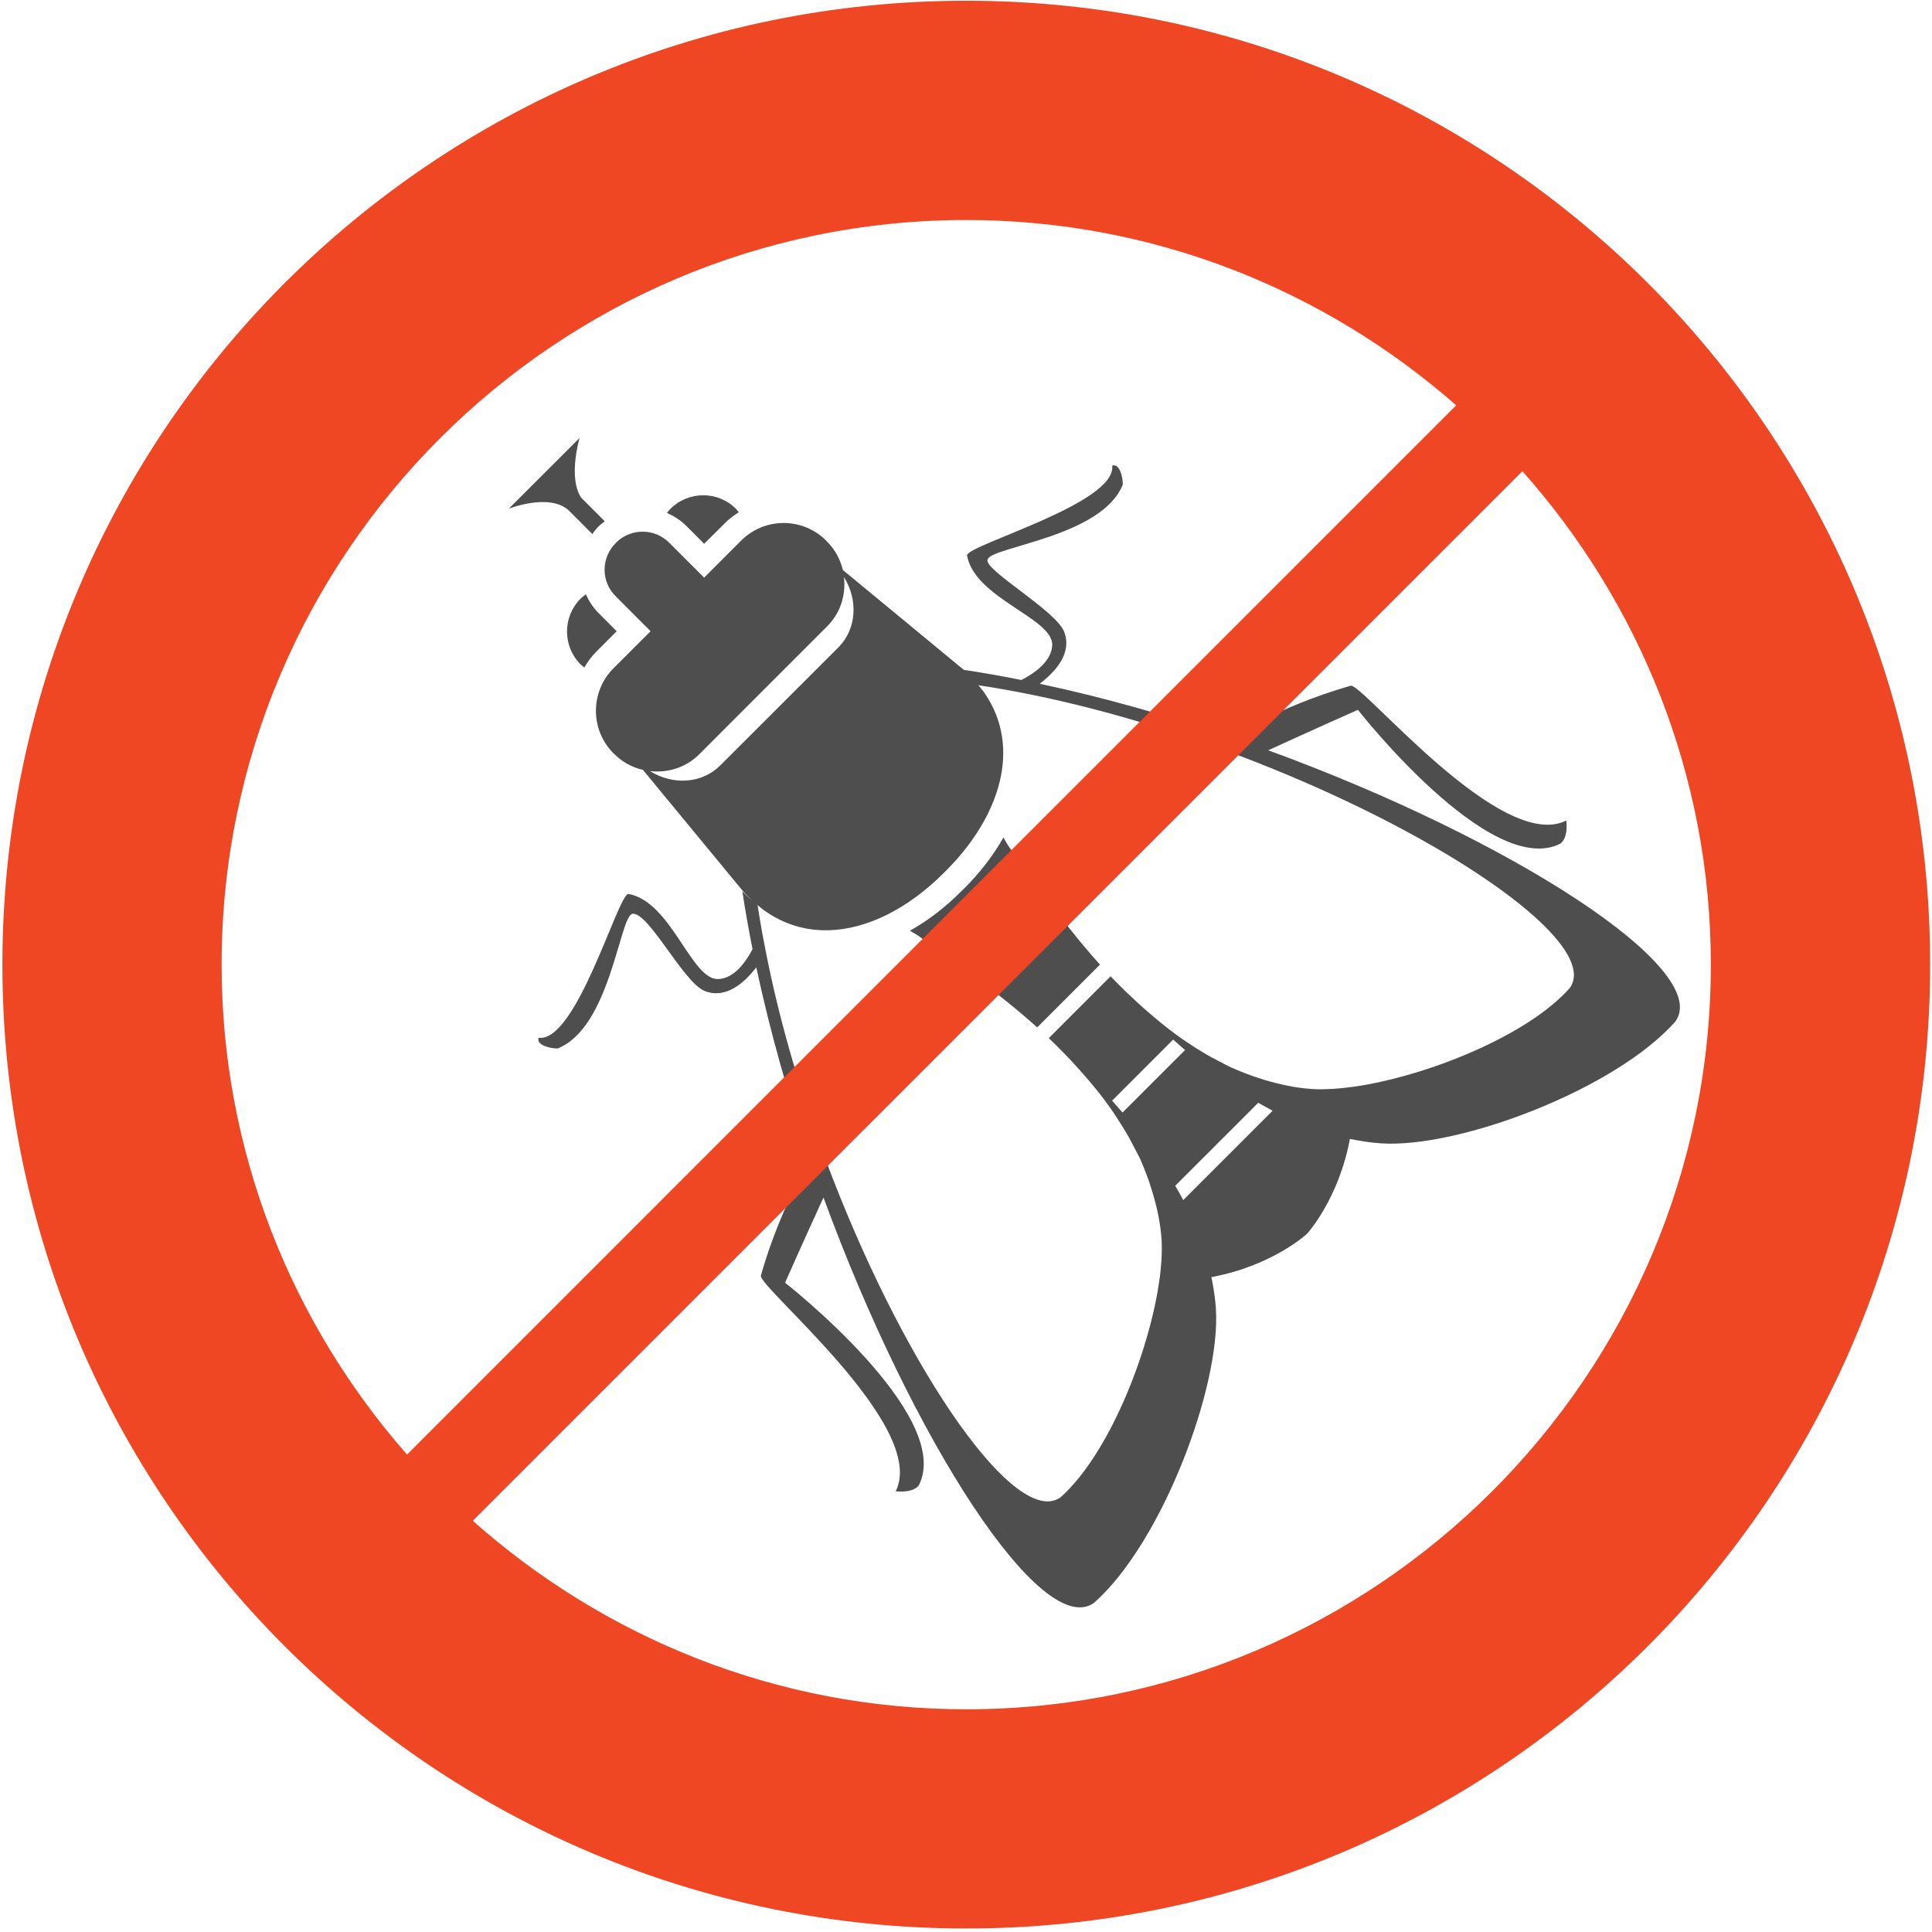 <?xml version="1.0" encoding="utf-8"?>
<!-- Generator: Adobe Illustrator 16.0.3, SVG Export Plug-In . SVG Version: 6.00 Build 0)  -->
<!DOCTYPE svg PUBLIC "-//W3C//DTD SVG 1.1//EN" "http://www.w3.org/Graphics/SVG/1.1/DTD/svg11.dtd">
<svg version="1.1" id="Layer_1" xmlns="http://www.w3.org/2000/svg" xmlns:xlink="http://www.w3.org/1999/xlink" x="0px" y="0px"
	 width="200px" height="200px" viewBox="0 0 200 200" enable-background="new 0 0 200 200" xml:space="preserve">
<g display="none">
	<path display="inline" fill="#4E4E4E" d="M152.614,78.508c-26.24,0-44.787,10.351-49.772,13.457c-0.005-0.061,0.006-0.122,0-0.193
		l-0.204-1.415c1.891-2.066,6.814-7.389,8.511-8.5c0.315-0.824,0.503-3.233,0.642-5.698c5.013-3.792,12.202-8.135,22.427-12.219
		c-9.832,1.608-17.133,5.836-22.339,10.202c0.116-2.608,0.172-4.802,0.255-4.625c3.636-2.487,6.985-5.947,7.411-6.975
		c0,0-0.216-1.934,0-3.311c-0.763,2.012-0.432,3.194-0.432,3.194s-2.503,2.774-7.565,6.245c-0.763,1.244-1.1,4.211-1.359,6.969
		c-5.947,5.504-8.605,10.771-8.66,10.887c-0.542-0.442-1.305-0.741-2.156-0.741h-0.05c-0.834,0-1.586,0.282-2.127,0.719
		c-0.144-0.282-2.863-5.284-8.699-10.512c-0.254-2.852-0.591-6.024-1.387-7.323c-5.062-3.471-7.561-6.245-7.561-6.245
		s0.326-1.183-0.437-3.194c0.21,1.376,0,3.311,0,3.311c0.425,1.028,3.786,4.488,7.411,6.975c0.077-0.188,0.138,2.244,0.265,5.013
		c-5.305-4.305-12.761-8.461-22.742-9.871c10.412,3.907,17.735,8.141,22.841,11.838c0.132,2.343,0.32,4.57,0.63,5.361
		c1.691,1.111,6.665,6.488,8.533,8.533l-0.199,1.382c-0.005,0.077,0.006,0.155,0,0.227c-4.946-3.089-23.51-13.49-49.805-13.49
		c-1.697,0.005-19.276,0.354-19.276,13.137c0,14.016,19.276,15.109,21.603,15.109c28.312,0,28.981-7.61,48.744-11.445
		c-0.05,0.221-0.122,0.431-0.122,0.674c0-0.111,0.017-0.221,0.028-0.332c-2.388,1.138-10.76,5.189-11.711,6.516
		c-0.039,2.929-1.812,11.551-2.288,12.977c-2.47,1.447-7.4,5.549-7.958,6.632c-0.553,1.072,1.221,9.141,0.984,13.17
		c0.956-4.306-1.034-11.788-0.376-12.827c0.663-1.039,4.67-4.825,7.941-6.565c0.476-1.548,3.615-10.235,3.67-12.507
		c0.956-1.426,7.936-5.14,9.937-5.902c0-0.011,0-0.022-0.005-0.033c0.077,0.193,0.193,0.348,0.315,0.503
		c-0.768,1.293-1.42,3.376-1.901,5.99c-2.244,0.879-6.416,2.642-7.411,3.786c0.199,4.786-1.896,12.474-1.896,12.474
		s-5.449,3.73-6.648,7.582c-0.088,0.74,2.869,5.306,2.863,11.484c0.752-4.891-2.442-10.196-2.111-11.601
		c0.375-3.448,6.422-6.781,6.422-6.781s2.349-7.3,2.923-11.771c0.525-0.547,3.554-2.172,5.538-3.205
		c-0.37,2.581-0.569,5.538-0.569,8.671c0,9.103,1.713,16.607,3.935,17.89l0.68,12.623l0.619-12.596
		c2.244-1.199,3.973-8.748,3.973-17.917c0-3.133-0.198-6.079-0.553-8.644c1.974,1.028,4.969,2.637,5.482,3.178
		c0.581,4.472,2.935,11.771,2.935,11.771s6.047,3.333,6.422,6.781c0.326,1.404-2.856,6.71-2.116,11.601
		c-0.006-6.179,2.951-10.744,2.874-11.484c-1.205-3.852-6.648-7.582-6.648-7.582s-2.101-7.688-1.907-12.474
		c-0.989-1.139-5.129-2.885-7.366-3.774c-0.492-2.614-1.145-4.709-1.907-6.002c0.105-0.149,0.216-0.299,0.287-0.47
		c2.018,0.779,8.976,4.481,9.921,5.902c0.061,2.271,3.205,10.959,3.669,12.507c3.272,1.74,7.279,5.526,7.942,6.565
		s-1.327,8.521-0.371,12.827c-0.243-4.029,1.531-12.098,0.979-13.17c-0.547-1.083-5.487-5.185-7.952-6.632
		c-0.492-1.426-2.25-10.048-2.288-12.977c-0.962-1.326-9.323-5.377-11.717-6.516c0,0,0,0,0,0.005
		c-0.011-0.116-0.033-0.227-0.055-0.337c19.729,3.83,20.415,11.435,48.699,11.435c2.338,0,21.614-1.094,21.614-15.109
		C171.891,78.861,154.312,78.513,152.614,78.508z M110.026,77.519c-0.165,1.73-0.309,3.161-0.552,3.669
		c-2.078,1.608-5.731,5.565-7.13,7.096l-0.094-0.625c-0.061-0.442-0.343-0.818-0.724-1.127
		C101.594,86.416,103.699,82.642,110.026,77.519z M89.186,81.188c-0.237-0.475-0.375-1.774-0.525-3.371
		c6.173,4.813,8.373,8.412,8.533,8.688c-0.398,0.315-0.691,0.696-0.757,1.155l-0.088,0.663
		C94.967,86.809,91.281,82.813,89.186,81.188z M49.34,104.201c-2.188,0-17.177,0.558-17.177-12.557
		c0.359-9.981,14.474-10.379,16.055-10.385c28.02,0,45.229,11.827,49.214,12.374c-0.011-0.011-0.011-0.039-0.017-0.044
		c0.133,0.072,0.232,0.144,0.243,0.149c0.072,0.337,0.387,0.884,0.387,0.884c-0.028,0.006-0.055,0.006-0.083,0.011
		C78.149,96.176,76.337,104.201,49.34,104.201z M101.008,130.147h-3.366l-0.232-0.69h3.825L101.008,130.147z M102.461,122.472
		h-6.272l-0.066-0.696h6.399L102.461,122.472z M102.842,114.784h-7.041v-0.696h7.041V114.784z M102.561,107.107h-6.472l0.061-0.696
		h6.351L102.561,107.107z M101.345,99.426h-4.045l0.215-0.696h3.62L101.345,99.426z M149.326,104.201
		c-26.931,0-28.81-7.975-48.474-9.55c-0.05-0.011-0.099-0.022-0.149-0.028c0,0,0.205-0.359,0.315-0.668v-0.005
		c0.033-0.066,0.05-0.144,0.061-0.21c0.012-0.005,0.083-0.044,0.183-0.11c4.045-0.613,21.233-12.369,49.17-12.369
		c1.586,0.006,15.695,0.404,16.06,10.385C166.491,104.759,151.509,104.201,149.326,104.201z"/>
	<path display="inline" fill="#EF4624" d="M100.029,176.621c-19.503,0-37.271-7.373-50.822-19.415l108.116-108.11
		c12.036,13.545,19.409,31.319,19.409,50.822C176.732,142.218,142.324,176.621,100.029,176.621z M23.321,99.917
		c0-42.294,34.414-76.703,76.708-76.703c19.326,0,36.973,7.24,50.469,19.094L42.42,150.392
		C30.572,136.885,23.321,119.255,23.321,99.917z M100.029,0.627c-54.834,0-99.29,44.456-99.29,99.29s44.456,99.295,99.29,99.295
		c54.84,0,99.29-44.461,99.29-99.295S154.869,0.627,100.029,0.627z"/>
</g>
<g display="none">
	<g display="inline">
		<path fill="#4E4E4E" d="M148.721,106.289c-0.006,1.203-0.079,2.395-0.25,3.579c-0.083,0.571-0.184,1.125-0.321,1.68
			c8.836,2.797,42.508,15.616-34.913,28.829C200.674,129.32,159.013,110.351,148.721,106.289z"/>
		<path fill="#4E4E4E" d="M146.416,109.575c2.06-14.697-9.331-32.68-30.238-35.456c-5.474-0.681-11.847-0.111-18.534,1.346
			c3.188,2.028,4.171,7.435,2.269,12.288c-1.601,4.293-5.064,5.651-7.922,6.465c2.928-1.274,5.385-3.746,6.653-7.091
			c2.499-6.593-0.526-14.078-6.759-16.709c-6.227-2.643-13.301,0.554-15.8,7.146c-0.689,1.817-0.922,3.701-0.814,5.535
			c-1.521,0.704-3.022,1.418-4.509,2.177c0.036-2.199-0.501-4.438-1.72-6.421c-3.249-5.312-9.967-6.836-14.986-3.391
			c-5.024,3.44-6.459,10.537-3.207,15.844c1.008,1.64,2.354,2.865,3.867,3.75c-6.97,5.142-12.404,10.665-15.047,15.89
			c3.077,0.017,5.568,2.432,5.576,5.401c0,1.463-0.598,2.836-1.676,3.867c-0.88,0.83-1.994,1.328-3.199,1.484
			c1.025,1.24,2.382,2.205,4.008,2.676c3.875,1.213,82.526,1.435,86.863-0.039C138.979,123.292,145.318,117.314,146.416,109.575z
			 M56.285,93.924c-0.887-0.63-1.673-1.446-2.285-2.459c-2.485-4.05-1.391-9.468,2.443-12.094c3.836-2.632,8.964-1.468,11.443,2.593
			c0.795,1.285,1.183,2.704,1.274,4.139C64.568,88.512,60.207,91.155,56.285,93.924z M73.027,105.088
			c-1.233,0.006-2.23-1.048-2.23-2.349c-0.005-1.303,0.991-2.355,2.218-2.36c1.228,0,2.23,1.051,2.236,2.349
			C75.251,104.029,74.254,105.088,73.027,105.088z M91.057,92.883c-0.316,0.183-0.626,0.389-0.958,0.537
			c-1.49-1.24-3.438-2.42-5.656-3.362c-2.222-0.942-4.394-1.507-6.285-1.695c-0.111-0.276-0.191-0.565-0.277-0.848
			c-0.12-0.376-0.225-0.748-0.3-1.141c-0.039-0.193-0.075-0.398-0.094-0.593c-0.05-0.338-0.075-0.67-0.089-1.008
			c-0.011-0.261-0.017-0.515-0.006-0.781c0.008-0.277,0.044-0.554,0.076-0.842c0.036-0.299,0.074-0.609,0.144-0.908
			c0.1-0.494,0.221-0.986,0.413-1.479c1.892-4.997,7.26-7.435,11.994-5.429c1.05,0.443,1.962,1.091,2.751,1.855
			c0.161,0.15,0.324,0.305,0.471,0.466c0.257,0.288,0.501,0.604,0.723,0.925c0.096,0.144,0.213,0.277,0.312,0.421
			c0.291,0.465,0.543,0.958,0.762,1.473c0.056,0.155,0.097,0.31,0.15,0.465c0.141,0.388,0.264,0.781,0.36,1.18
			c0.042,0.2,0.075,0.415,0.105,0.62c0.061,0.372,0.11,0.742,0.125,1.125c0.017,0.216,0.02,0.426,0.017,0.637
			c0,0.41-0.036,0.804-0.085,1.208c-0.031,0.194-0.036,0.377-0.075,0.565c-0.113,0.587-0.255,1.174-0.474,1.762
			c-0.235,0.604-0.521,1.168-0.853,1.7c-0.131,0.222-0.303,0.399-0.449,0.609c-0.211,0.282-0.416,0.576-0.651,0.837
			c-0.213,0.231-0.454,0.42-0.687,0.63c-0.199,0.183-0.401,0.383-0.623,0.538C91.627,92.551,91.342,92.717,91.057,92.883z"/>
		<path fill="#4E4E4E" d="M43.158,116.356c0-1.84-1.579-3.336-3.521-3.336c-1.947,0.012-3.518,1.501-3.518,3.341
			c0.005,1.84,1.587,3.33,3.526,3.325C41.587,119.681,43.158,118.195,43.158,116.356z"/>
	</g>
	<path display="inline" fill="#EF4624" d="M100.367,176.415c-19.548,0-37.364-7.391-50.952-19.457L157.8,48.585
		c12.06,13.579,19.462,31.395,19.462,50.945C177.262,141.934,142.765,176.415,100.367,176.415z M23.478,99.531
		c0-42.397,34.489-76.889,76.889-76.889c19.379,0,37.056,7.263,50.591,19.141L42.612,150.127
		C30.74,136.588,23.478,118.91,23.478,99.531z M100.367,0C45.396,0,0.835,44.563,0.835,99.531c0,54.968,44.561,99.537,99.531,99.537
		c54.973,0,99.532-44.568,99.532-99.537C199.898,44.563,155.34,0,100.367,0z"/>
</g>
<g display="none">
	<g display="inline">
		<path fill="#4E4E4E" d="M67.684,76.755c0.825-2.286,2.125-4.461,3.986-6.321c1.864-1.854,4.029-3.166,6.326-3.985l-0.1-0.089
			c-2.817-2.828-7.389-2.828-10.207,0l-0.105,0.101c-2.811,2.817-2.811,7.389,0,10.206L67.684,76.755z"/>
		<path fill="#4E4E4E" d="M155.701,116.348c-4.743-2.319-11.546-27.748-16.488-29.391c-3.227-1.074-12.704-0.459-18.875,0.088
			c2.529,1.993,4.993,4.124,7.246,6.355c3.824-1.312,8.402-2.613,10.344-2.06c3.604,1.035,12.332,24.77,16.474,27.083
			c4.139,2.309,12.93-0.514,12.93-0.514S160.445,118.662,155.701,116.348z"/>
		<path fill="#4E4E4E" d="M112.738,63.322c6.608-1.234,14.778-9.919,14.778-9.919s-0.509-2.978,3.543-6.907
			c-5.142,3.713-5.557,6.935-5.557,6.935s-6.193,6.963-14.508,8.142c-3.243,2.768-6.841,9.227-8.988,13.467
			c0.724,0.404,1.5,0.847,2.347,1.328C106.317,72.283,109.766,65.708,112.738,63.322z"/>
		<path fill="#4E4E4E" d="M88.219,65.785c0.819,0.172,1.611,0.381,2.385,0.642c1.19-3.796,2.624-8.85,2.27-10.245
			c-0.598-2.314-11.767-12.847-11.385-15.598c0.371-2.745,3.121-5.396,3.121-5.396s-3.725,1.893-3.918,5.651
			c-0.199,3.764,9.21,11.939,9.587,15.775C90.51,58.966,89.237,63.012,88.219,65.785z"/>
		<path fill="#4E4E4E" d="M92.475,136.8c-0.56-1.977,0.78-6.647,2.104-10.493c-2.236-2.276-4.385-4.75-6.377-7.302
			c-0.559,6.165-1.201,15.818-0.116,19.078c1.661,4.938,27.078,11.746,29.396,16.484c2.314,4.737,1.557,11.622,1.557,11.622
			s2.828-8.783,0.514-12.917C117.244,149.132,93.51,140.402,92.475,136.8z"/>
		<path fill="#4E4E4E" d="M62.708,109.865c-1.185,8.315-8.143,14.509-8.143,14.509s-3.227,0.414-6.935,5.558
			c3.929-4.059,6.907-3.549,6.907-3.549s8.685-8.17,9.918-14.778c2.403-3,9.095-6.487,13.174-8.436
			c-0.493-0.853-0.924-1.633-1.334-2.358C72.062,102.954,65.502,106.589,62.708,109.865z"/>
		<path fill="#4E4E4E" d="M67.684,89.431c-0.271-0.775-0.487-1.567-0.653-2.386c-2.779,1.024-6.908,2.335-9.287,2.104
			c-3.836-0.382-12.006-9.797-15.77-9.592c-3.759,0.205-5.651,3.925-5.651,3.925s2.646-2.751,5.396-3.127
			c2.751-0.382,13.274,10.788,15.587,11.38C58.722,92.093,63.87,90.632,67.684,89.431z"/>
		<path fill="#4E4E4E" d="M74.425,62.226c-0.77-4.234-1.683-12.089-0.155-21c-3.117,11.115-2.463,17.613-1.589,20.851
			C73.269,62.077,73.85,62.121,74.425,62.226z"/>
		<path fill="#4E4E4E" d="M63.416,72.991c-0.083-0.575-0.116-1.157-0.1-1.743c-3.292-0.853-9.758-1.445-20.701,1.632
			C51.411,71.364,59.154,72.233,63.416,72.991z"/>
		<path fill="#4E4E4E" d="M91.678,90.444c-3.244,3.243-8.541,8.513-14.12,8.158c3.642,6.709,14.618,25.528,26.773,32.862
			c9.874,5.967,19.422,3.133,24.236,0.907l1.851-0.049c0.73,0.11,1.588-0.233,2.235-0.876l0.006-0.01l0,0
			c-0.276,0.276-9.681-8.668-21-19.992C100.34,100.125,91.395,90.726,91.678,90.444z"/>
		<path fill="#4E4E4E" d="M99.831,76.318c0.354,5.59-4.91,10.871-8.153,14.125c0.277-0.288,9.686,8.668,21.005,19.987
			c11.318,11.313,20.265,20.723,19.976,21.006l0.017-0.017c0.638-0.643,0.985-1.507,0.88-2.237l0.044-1.843
			c2.22-4.82,5.06-14.368-0.906-24.249C125.358,90.948,106.545,79.966,99.831,76.318z"/>
		<path fill="#4E4E4E" d="M73.202,71.974c-6.166,6.171-5.628,16.709-0.305,22.035c5.331,5.33,11.071,1.074,17.242-5.104
			c6.166-6.171,10.433-11.922,5.104-17.247C89.917,66.333,79.379,65.807,73.202,71.974z"/>
	</g>
	<path display="inline" fill="#EF4624" d="M100.357,176.613c-19.534,0-37.339-7.385-50.9-19.445L157.737,48.892
		c12.056,13.567,19.44,31.367,19.44,50.9C177.178,142.158,142.717,176.613,100.357,176.613z M23.53,99.792
		c0-42.36,34.467-76.821,76.827-76.821c19.361,0,37.018,7.25,50.551,19.124L42.654,150.344
		C30.798,136.816,23.53,119.159,23.53,99.792z M100.357,0.35c-54.919,0-99.442,44.523-99.442,99.442
		c0,54.918,44.523,99.448,99.442,99.448c54.925,0,99.448-44.529,99.448-99.448C199.805,44.874,155.282,0.35,100.357,0.35z"/>
</g>
<g display="none">
	<g display="inline">
		<path fill="#4E4E4E" d="M157.021,119.915c0,0-13.145-23.125-20.49-24.542c-1.412,1.062-4.039,1.893-6.254,2.446l3.299,3.974
			c1.178-0.697,2.513-1.66,3.731-2.978c6.453,0.52,19.171,22.328,19.171,22.328s4.43,5.225,11.984-1.75
			C160.908,124.51,157.021,119.915,157.021,119.915z"/>
		<path fill="#4E4E4E" d="M124.255,153.368c0,0-21.803-12.719-22.328-19.172c1.435-1.34,2.452-2.8,3.166-4.063l-4.068-3.364
			c-0.547,2.29-1.416,5.157-2.535,6.663c1.406,7.329,24.537,20.479,24.537,20.479s4.595,3.886-0.515,11.446
			C129.486,157.797,124.255,153.368,124.255,153.368z"/>
		<path fill="#4E4E4E" d="M126.348,82.878c5.756,1.046,16.894,11.366,16.894,11.366s5.955,0.675,7.792-2.392
			c-4.262,2.292-6.979,0.886-6.979,0.886s-13.168-12.186-18.311-12.911c-2.024,2.021-4.478,3.404-6.768,4.367l1.946,2.347
			C122.572,85.602,124.41,84.4,126.348,82.878z"/>
		<path fill="#4E4E4E" d="M86.136,123.104c1.569-1.992,2.797-3.896,3.747-5.578l-2.372-1.972c-0.949,2.336-2.36,4.859-4.433,6.931
			c0.728,5.147,12.913,18.321,12.913,18.321s1.415,2.711-0.875,6.973c3.05-1.838,2.377-7.794,2.377-7.794
			S87.176,128.859,86.136,123.104z"/>
		<path fill="#4E4E4E" d="M101.811,72.644c0.043,0.005,0.078,0.022,0.121,0.034c0.243-0.061,0.482-0.105,0.721-0.161
			c1.118-4.744,3.703-10.549,3.703-10.549s-2.032-7.395-3.37-14.912c-0.406,6.305,2.008,15.171,2.008,15.171
			s-3.315,5.37-4.699,9.903L101.811,72.644z"/>
		<path fill="#4E4E4E" d="M75.528,97.012c-4.554,1.339-10.055,4.738-10.055,4.738s-8.859-2.425-15.166-2.016
			c7.517,1.34,14.906,3.365,14.906,3.365s5.894-2.622,10.66-3.718c0.056-0.276,0.105-0.553,0.181-0.829
			c-0.008-0.045-0.027-0.079-0.039-0.123L75.528,97.012z"/>
		<path fill="#4E4E4E" d="M81.613,68.427c-3.857-5.06-11.194-16.423-12.681-31.24c0.476,14.596,7.874,26.546,11.679,31.765
			C80.936,68.747,81.265,68.57,81.613,68.427z"/>
		<path fill="#4E4E4E" d="M72.212,77.243c-5.256-3.812-17.165-11.158-31.705-11.628c14.702,1.472,25.998,8.711,31.121,12.592
			C71.789,77.88,71.988,77.559,72.212,77.243z"/>
		<path fill="#4E4E4E" d="M97.354,93.979l-5.675,5.679c-2.895,2.89-6.98,4.24-10.415,3.441c-1.265-0.285-2.375-0.861-3.277-1.659
			c-0.044,1.706,0.449,3.277,1.531,4.407l46.154,38.279c5.833,4.837,14.611,4.383,20.312-1.317l0.101-0.1
			c-0.311,0.31-11.479-10.34-24.931-23.801C107.694,105.458,97.045,94.289,97.354,93.979z"/>
		<path fill="#4E4E4E" d="M109.222,76.142c-1.129-1.09-2.706-1.578-4.411-1.527c0.797,0.896,1.372,2.008,1.672,3.276
			c0.791,3.431-0.553,7.521-3.443,10.412l-5.685,5.675c0.318-0.31,11.481,10.35,24.936,23.801
			c13.455,13.449,24.104,24.618,23.796,24.93l0.098-0.101c5.701-5.701,6.156-14.479,1.313-20.313L109.222,76.142z"/>
		<path fill="#4E4E4E" d="M79.438,71.974c-1.992,0.56-3.573,2.082-4.226,4.046l-0.715,2.131c-1.398,1.412-1.569,3.493-0.461,4.799
			c0.591-1.196,1.384-2.341,2.388-3.354l6.548-6.542c0.877-0.88,1.854-1.583,2.872-2.147c-1.306-0.985-3.307-0.781-4.666,0.575
			L79.438,71.974z"/>
		<path fill="#4E4E4E" d="M78.101,81.267c-2.482,2.48-3.454,5.823-2.538,8.502l2.691,7.907c1.478,4.328,7.721,4.338,11.747,0.309
			l11.361-11.36c4.03-4.024,4.012-10.273-0.315-11.746l-7.898-2.695c-2.687-0.913-6.03,0.061-8.504,2.536L78.101,81.267z"/>
		<path fill="#4E4E4E" d="M146.405,117.271l1.595,1.925c0.604-0.485,1.743-1.206,3.73-1.848
			C149.445,116.385,147.447,116.871,146.405,117.271z"/>
		<path fill="#4E4E4E" d="M120.657,143.03c-0.398,1.04-0.88,3.044,0.078,5.312c0.636-1.981,1.351-3.109,1.837-3.719L120.657,143.03z
			"/>
	</g>
	<path display="inline" fill="#EF4624" d="M100.072,177.125c-19.541,0-37.335-7.384-50.91-19.438l108.28-108.272
		c12.056,13.565,19.444,31.366,19.444,50.897C176.887,142.676,142.427,177.125,100.072,177.125z M23.244,100.312
		c0-42.357,34.461-76.818,76.828-76.818c19.355,0,37.013,7.257,50.541,19.123L42.368,150.867
		C30.503,137.341,23.244,119.671,23.244,100.312z M100.072,0.872c-54.928,0-99.449,44.523-99.449,99.44
		c0,54.917,44.521,99.452,99.449,99.452c54.917,0,99.442-44.535,99.442-99.452C199.514,45.395,154.989,0.872,100.072,0.872z"/>
</g>
<g display="none">
	<g display="inline">
		<path fill="#4E4E4E" d="M128.939,113.808l2.125,2.048c2.392-0.678,4.91-1.241,5.671-0.899
			c1.481,4.003,10.517,12.486,10.517,12.486s-8.39-9.67-9.974-14.64C136.139,112.096,131.921,113.023,128.939,113.808z"/>
		<path fill="#4E4E4E" d="M105.66,146.037c-0.33-0.734,0.172-3.08,0.812-5.391l-2.037-2.12c-0.774,2.961-1.613,6.946-0.935,8.052
			c4.971,1.58,14.64,9.975,14.64,9.975S109.664,147.512,105.66,146.037z"/>
		<path fill="#4E4E4E" d="M119.755,105.501c3.938-3.545,10.453-9.222,12.034-9.542c4.748,3.225,21.498,0.96,21.498,0.96
			s-16.97,0.448-22.599-3.739c-1.954,0.138-8.841,5.788-13.028,9.373l0.079,0.077C118.573,103.464,119.258,104.436,119.755,105.501z
			"/>
		<path fill="#4E4E4E" d="M93.151,127.212l-0.048-0.046c-3.584,4.215-8.881,10.731-9.019,12.62c4.196,5.621,3.75,22.593,3.75,22.593
			s2.253-16.744-0.966-21.5c0.308-1.523,5.627-7.665,9.183-11.631C94.98,128.746,93.997,128.067,93.151,127.212z"/>
		<path fill="#4E4E4E" d="M87.414,54.815c1.811-7.815,3.889-16.739,8.843-23.852c-5.231,7.212-8.03,15.645-9.87,23.62
			c-1.161,5.02-2.265,9.758-4.017,13.38c0.376,0.017,0.747,0.056,1.123,0.1C85.194,64.391,86.277,59.73,87.414,54.815z"/>
		<path fill="#4E4E4E" d="M45.304,95.66c-8.681,2.005-14.463,8.041-22.002,14.165c7.312-5.941,13.708-11.15,22.24-13.132
			c4.761-1.105,9.271-2.166,12.89-3.772c-0.038-0.364-0.078-0.724-0.101-1.087C54.765,93.484,50.159,94.539,45.304,95.66z"/>
		<path fill="#4E4E4E" d="M121.599,109.843c-0.922-0.911-2.099-1.304-3.191-1.231c-0.267-1.613-1.001-3.165-2.247-4.408
			l-1.911-1.916l-0.062,0.044c-0.165-0.187-0.293-0.393-0.475-0.579l-0.198-0.193c0.326-2.557-0.32-5.115-2.071-7.002L93.979,75.69
			c-5.715-6.174-14.983-7.251-22.537-3.082c-3.147-1.866-6.5-2.087-8.345-0.243c-1.83,1.828-1.635,5.125,0.176,8.24
			c-4.462,7.627-3.478,17.137,2.833,22.958l18.876,17.451c1.927,1.778,4.55,2.407,7.156,2.037l0.128,0.138
			c0.188,0.183,0.398,0.321,0.59,0.482l-0.054,0.048l1.92,1.923c1.243,1.243,2.794,1.978,4.407,2.242
			c-0.076,1.094,0.316,2.28,1.232,3.187l18.346,19.119c5.352,5.578,14.713,5.462,20.975-0.8l0.226-0.228
			c6.264-6.252,6.374-15.618,0.797-20.969L121.599,109.843z M93.577,122.76c1.691-0.491,3.324-1.409,4.677-2.762l12.173-12.177
			c1.397-1.397,2.336-3.07,2.822-4.811c0.281,2.452-0.514,5.015-2.392,6.892l-10.448,10.455
			C98.542,122.224,96.019,123.02,93.577,122.76z M95.156,125.029c2.872,1.071,6.229,0.47,8.545-1.84l10.012-10.017
			c2.309-2.309,2.905-5.662,1.839-8.533c1.817,3.01,1.458,6.959-1.137,9.555l-9.693,9.692
			C102.126,126.487,98.166,126.847,95.156,125.029z M101.226,127.936c1.789-0.178,3.54-0.918,4.921-2.293l10.014-10.019
			c1.38-1.375,2.114-3.131,2.291-4.92c0.37,2.214-0.275,4.562-1.993,6.273l-8.963,8.97
			C105.788,127.652,103.44,128.304,101.226,127.936z M104.684,132.551c0.475-0.138,0.916-0.381,1.274-0.739l16.369-16.369
			c0.365-0.364,0.603-0.806,0.753-1.281c0.227,1.039,0.044,2.093-0.687,2.822l-14.898,14.889
			C106.765,132.606,105.716,132.783,104.684,132.551z M107.549,136.295l19.351-19.351l0.696,0.679l-19.372,19.38L107.549,136.295z
			 M110.339,139.185l19.451-19.445l0.7,0.673l-19.483,19.479L110.339,139.185z M113.194,142.154l19.561-19.561l0.695,0.679
			l-19.577,19.584L113.194,142.154z M117.08,146.186l-0.678-0.695l19.683-19.682l0.701,0.673L117.08,146.186z M119.727,148.932
			l19.805-19.799l0.696,0.68l-19.815,19.814L119.727,148.932z M143.938,140.774l-12.563,12.559l-1.446,0.071L144,139.327
			L143.938,140.774z M142.949,134.086l-18.263,18.264l-0.944-0.43l18.799-18.794L142.949,134.086z"/>
		<path fill="#4E4E4E" d="M71.459,70.09c0.796-0.38,1.606-0.695,2.419-0.977c0.26-5.434-0.541-13.144-6.5-16.291
			c2.602,5.92,1.149,12.117-0.386,16.076C68.421,68.963,69.94,69.355,71.459,70.09z"/>
		<path fill="#4E4E4E" d="M59.618,76.243c-3.942,1.552-10.216,3.054-16.191,0.431c3.136,5.915,10.774,6.743,16.197,6.5
			c0.326-0.878,0.69-1.745,1.127-2.59C60.054,79.098,59.684,77.624,59.618,76.243z"/>
	</g>
	<path display="inline" fill="#EF4624" d="M99.581,177.423c-19.489,0-37.245-7.367-50.781-19.396L156.832,49.994
		c12.029,13.536,19.396,31.297,19.396,50.786C176.228,143.05,141.851,177.423,99.581,177.423z M22.933,100.779
		c0-42.264,34.388-76.648,76.648-76.648c19.323,0,36.947,7.24,50.443,19.081L42.012,151.218
		C30.173,137.72,22.933,120.098,22.933,100.779z M99.581,1.561c-54.795,0-99.214,44.424-99.214,99.219
		c0,54.796,44.419,99.225,99.214,99.225c54.807,0,99.23-44.429,99.23-99.225C198.811,45.985,154.388,1.561,99.581,1.561z"/>
</g>
<g>
	<g>
		<path fill="#4E4E4E" d="M100.129,100.562c2.088,1.517,4.654,3.472,7.242,5.793l6.498-6.498c-2.321-2.577-4.276-5.143-5.787-7.231
			L100.129,100.562z"/>
		<path fill="#4E4E4E" d="M104.628,87.911c-0.312-0.428-0.544-0.828-0.755-1.216c-1.022,1.827-2.389,3.616-4.088,5.304l-0.245,0.239
			c-1.7,1.705-3.51,3.088-5.354,4.11c0.4,0.216,0.811,0.461,1.233,0.777c0.4,0.411,1.655,1.261,3.366,2.482l8.331-8.336
			C105.895,89.561,105.05,88.316,104.628,87.911z"/>
		<path fill="#4E4E4E" d="M102.584,126.482l1.188,0.822c-0.399-0.267-0.788-0.55-1.188-0.828V126.482z"/>
		<path fill="#4E4E4E" d="M58.864,52.828l2.455,2.46c0.189-0.272,0.4-0.556,0.656-0.806c0.2-0.2,0.422-0.355,0.633-0.517
			l-2.443-2.443c-1.389-2.088-0.167-6.182-0.167-6.182l-7.331,7.32C52.666,52.661,56.854,51.006,58.864,52.828z"/>
		<path fill="#4E4E4E" d="M72.893,56.293l2.088-2.077c0.456-0.466,0.966-0.855,1.5-1.188c-0.1-0.111-0.189-0.239-0.289-0.35
			c-1.866-1.877-4.91-1.877-6.798,0c-0.123,0.127-0.233,0.277-0.345,0.422c0.711,0.316,1.389,0.744,1.978,1.322L72.893,56.293z"/>
		<path fill="#4E4E4E" d="M60.097,61.975c-1.866,1.877-1.866,4.921,0,6.798c0.122,0.122,0.267,0.211,0.389,0.322
			c0.355-0.594,0.755-1.155,1.277-1.666l2.077-2.083l-1.866-1.872c-0.578-0.578-1.011-1.244-1.322-1.955
			C60.464,61.664,60.264,61.808,60.097,61.975z"/>
		<path fill="#4E4E4E" d="M131.286,77.67c4.721-2.166,9.286-4.188,9.286-4.188s13.695,17.522,20.949,13.856
			c0.877-0.639,0.622-2.399,0.622-2.399c-6.754,3.416-21.16-14.301-22.326-13.951c-0.833,0.25-6.477,1.793-12.386,5.315
			c-6.476-2.21-13.195-4.116-19.805-5.521c1.666-1.261,3.388-3.188,2.532-5.393c-0.866-2.199-8.397-6.448-7.919-7.464
			c0.277-1.327,11.852-2.316,13.995-7.77c0-0.855-0.366-2.205-1.1-1.955c0.488,3.916-14.917,8.17-15.029,9.286
			c0.789,4.471,8.93,6.498,8.82,9.303c-0.066,1.655-1.777,2.877-3.188,3.604c-1.999-0.4-3.987-0.755-5.964-1.05L87.255,59.009
			c-0.267-1.083-0.8-2.11-1.644-2.949l-0.089-0.1c-2.433-2.427-6.364-2.427-8.797,0l-3.833,3.837l-3.621-3.621
			c-1.521-1.516-3.977-1.516-5.498,0l-0.044,0.056c-1.522,1.522-1.522,3.977,0,5.487l3.621,3.626l-3.843,3.838
			c-2.421,2.433-2.421,6.37,0,8.797l0.089,0.083c0.844,0.85,1.877,1.377,2.966,1.639l10.33,12.524
			c0.322,0.372,0.677,0.722,1.022,1.033c-0.355-0.294-0.711-0.622-1.066-0.994c0.3,1.983,0.655,3.982,1.055,5.993
			c-0.733,1.383-1.922,3.032-3.543,3.094c-2.81,0.122-4.843-8.025-9.319-8.814c-1.1,0.122-5.354,15.389-9.286,14.895
			c-0.244,0.733,1.111,1.105,1.966,1.105c5.454-2.144,6.42-13.674,7.742-13.946c1.677-0.216,5.298,7.142,7.498,7.998
			c2.166,0.85,4.076-0.816,5.332-2.455c1.422,6.654,3.333,13.396,5.565,19.911c-3.366,5.765-4.854,11.18-5.087,11.99
			c-0.355,1.167,17.361,15.584,13.952,22.338c0,0,1.755,0.244,2.399-0.622c3.666-7.265-13.851-20.966-13.851-20.966
			s1.888-4.271,3.977-8.825c9.241,25.236,22.638,45.847,28.014,41.959c7.042-6.236,13.151-22.459,12.606-30.496
			c-0.077-1.083-0.244-2.154-0.466-3.215c6.343-1.184,9.886-4.472,9.886-4.472s3.266-3.526,4.454-9.835
			c1.056,0.205,2.11,0.383,3.188,0.455c8.042,0.55,24.271-5.56,30.502-12.607C177.328,100.363,156.611,86.917,131.286,77.67z
			 M74.56,79.236c-1.899,1.905-4.91,2.061-7.276,0.589c1.822,0.206,3.721-0.35,5.121-1.761l13.207-13.212
			c1.411-1.399,1.966-3.288,1.755-5.115c1.477,2.366,1.322,5.376-0.578,7.281L74.56,79.236z M122.489,124.233
			c-0.267-0.5-0.545-1-0.833-1.483l8.597-8.592c0.489,0.278,0.989,0.562,1.489,0.822L122.489,124.233z M116.202,115.169
			c-0.355-0.416-0.711-0.821-1.077-1.227l6.32-6.326c0.41,0.366,0.821,0.733,1.232,1.083L116.202,115.169z M162.499,102.284
			c-4.41,4.977-14.873,9.137-22.315,10.208l0,0c-0.733,0.105-1.433,0.172-2.1,0.223c-0.133,0.011-0.277,0.017-0.411,0.017
			c-0.666,0.033-1.299,0.044-1.866,0c-1.688-0.111-3.32-0.467-4.898-0.938c-0.61-0.184-1.21-0.384-1.811-0.617
			c-0.555-0.211-1.11-0.428-1.654-0.677c-0.4-0.184-0.789-0.395-1.178-0.605c-0.434-0.217-0.855-0.439-1.267-0.673
			c-0.389-0.228-0.777-0.461-1.166-0.705c-0.678-0.438-1.366-0.889-2.011-1.366c-1.144-0.827-2.222-1.728-3.266-2.644
			c-0.188-0.161-0.377-0.322-0.555-0.494c-1.056-0.961-2.077-1.943-3.033-2.949l-6.397,6.403c0.999,0.956,1.999,1.967,2.954,3.033
			c0.167,0.172,0.322,0.366,0.489,0.55c0.922,1.038,1.821,2.115,2.644,3.26c0.488,0.655,0.922,1.333,1.355,2.021
			c0.244,0.383,0.478,0.767,0.711,1.161c0.244,0.416,0.455,0.844,0.677,1.266c0.211,0.389,0.411,0.772,0.611,1.172
			c0.244,0.55,0.467,1.116,0.678,1.678c0.233,0.583,0.422,1.183,0.6,1.782c0.488,1.589,0.833,3.216,0.955,4.91
			c0.033,0.566,0.033,1.193,0,1.854c-0.011,0.134-0.011,0.272-0.022,0.405c-0.044,0.667-0.11,1.355-0.222,2.083
			c-1.066,7.448-5.231,17.928-10.208,22.354c-4.532,3.266-15.684-12.607-23.615-33.073c-0.456-1.166-0.889-2.344-1.322-3.532
			c-2.3-6.37-4.243-13.091-5.554-19.75c-0.144-0.706-0.278-1.433-0.411-2.138c-0.167-0.933-0.322-1.872-0.467-2.793
			c0.022,0.011,0.044,0.028,0.067,0.039c0.178,0.145,0.344,0.294,0.533,0.428c0.011,0.022,0.011,0.044,0.011,0.067l0.034-0.028
			c2.066,1.488,4.343,2.144,6.709,2.083c1.144,0.005,1.866-0.155,1.866-0.155s-0.722,0.155-1.855,0.155
			c3.999-0.105,8.22-2.25,11.896-5.92l0.244-0.239c3.277-3.282,5.332-6.992,5.82-10.602c-0.055,0.372-0.1,0.605-0.1,0.605
			s0.056-0.239,0.1-0.639c0.367-2.805-0.232-5.554-1.988-7.986l0.022-0.022c-0.022-0.006-0.033-0.011-0.066-0.017
			c-0.134-0.189-0.289-0.367-0.434-0.544C132.441,75.632,167.209,95.781,162.499,102.284z"/>
	</g>
	<path fill="#EF4624" d="M100.029,176.944c-19.605,0-37.466-7.42-51.084-19.511L157.601,48.779
		c12.096,13.618,19.505,31.485,19.505,51.079C177.105,142.361,142.527,176.944,100.029,176.944z M22.942,99.857
		c0-42.503,34.578-77.082,77.087-77.082c19.416,0,37.145,7.275,50.718,19.183L42.136,150.575
		C30.229,137.007,22.942,119.285,22.942,99.857z M100.029,0.077c-55.116,0-99.78,44.675-99.78,99.78s44.664,99.78,99.78,99.78
		c55.105,0,99.78-44.675,99.78-99.78S155.135,0.077,100.029,0.077z"/>
</g>
</svg>
